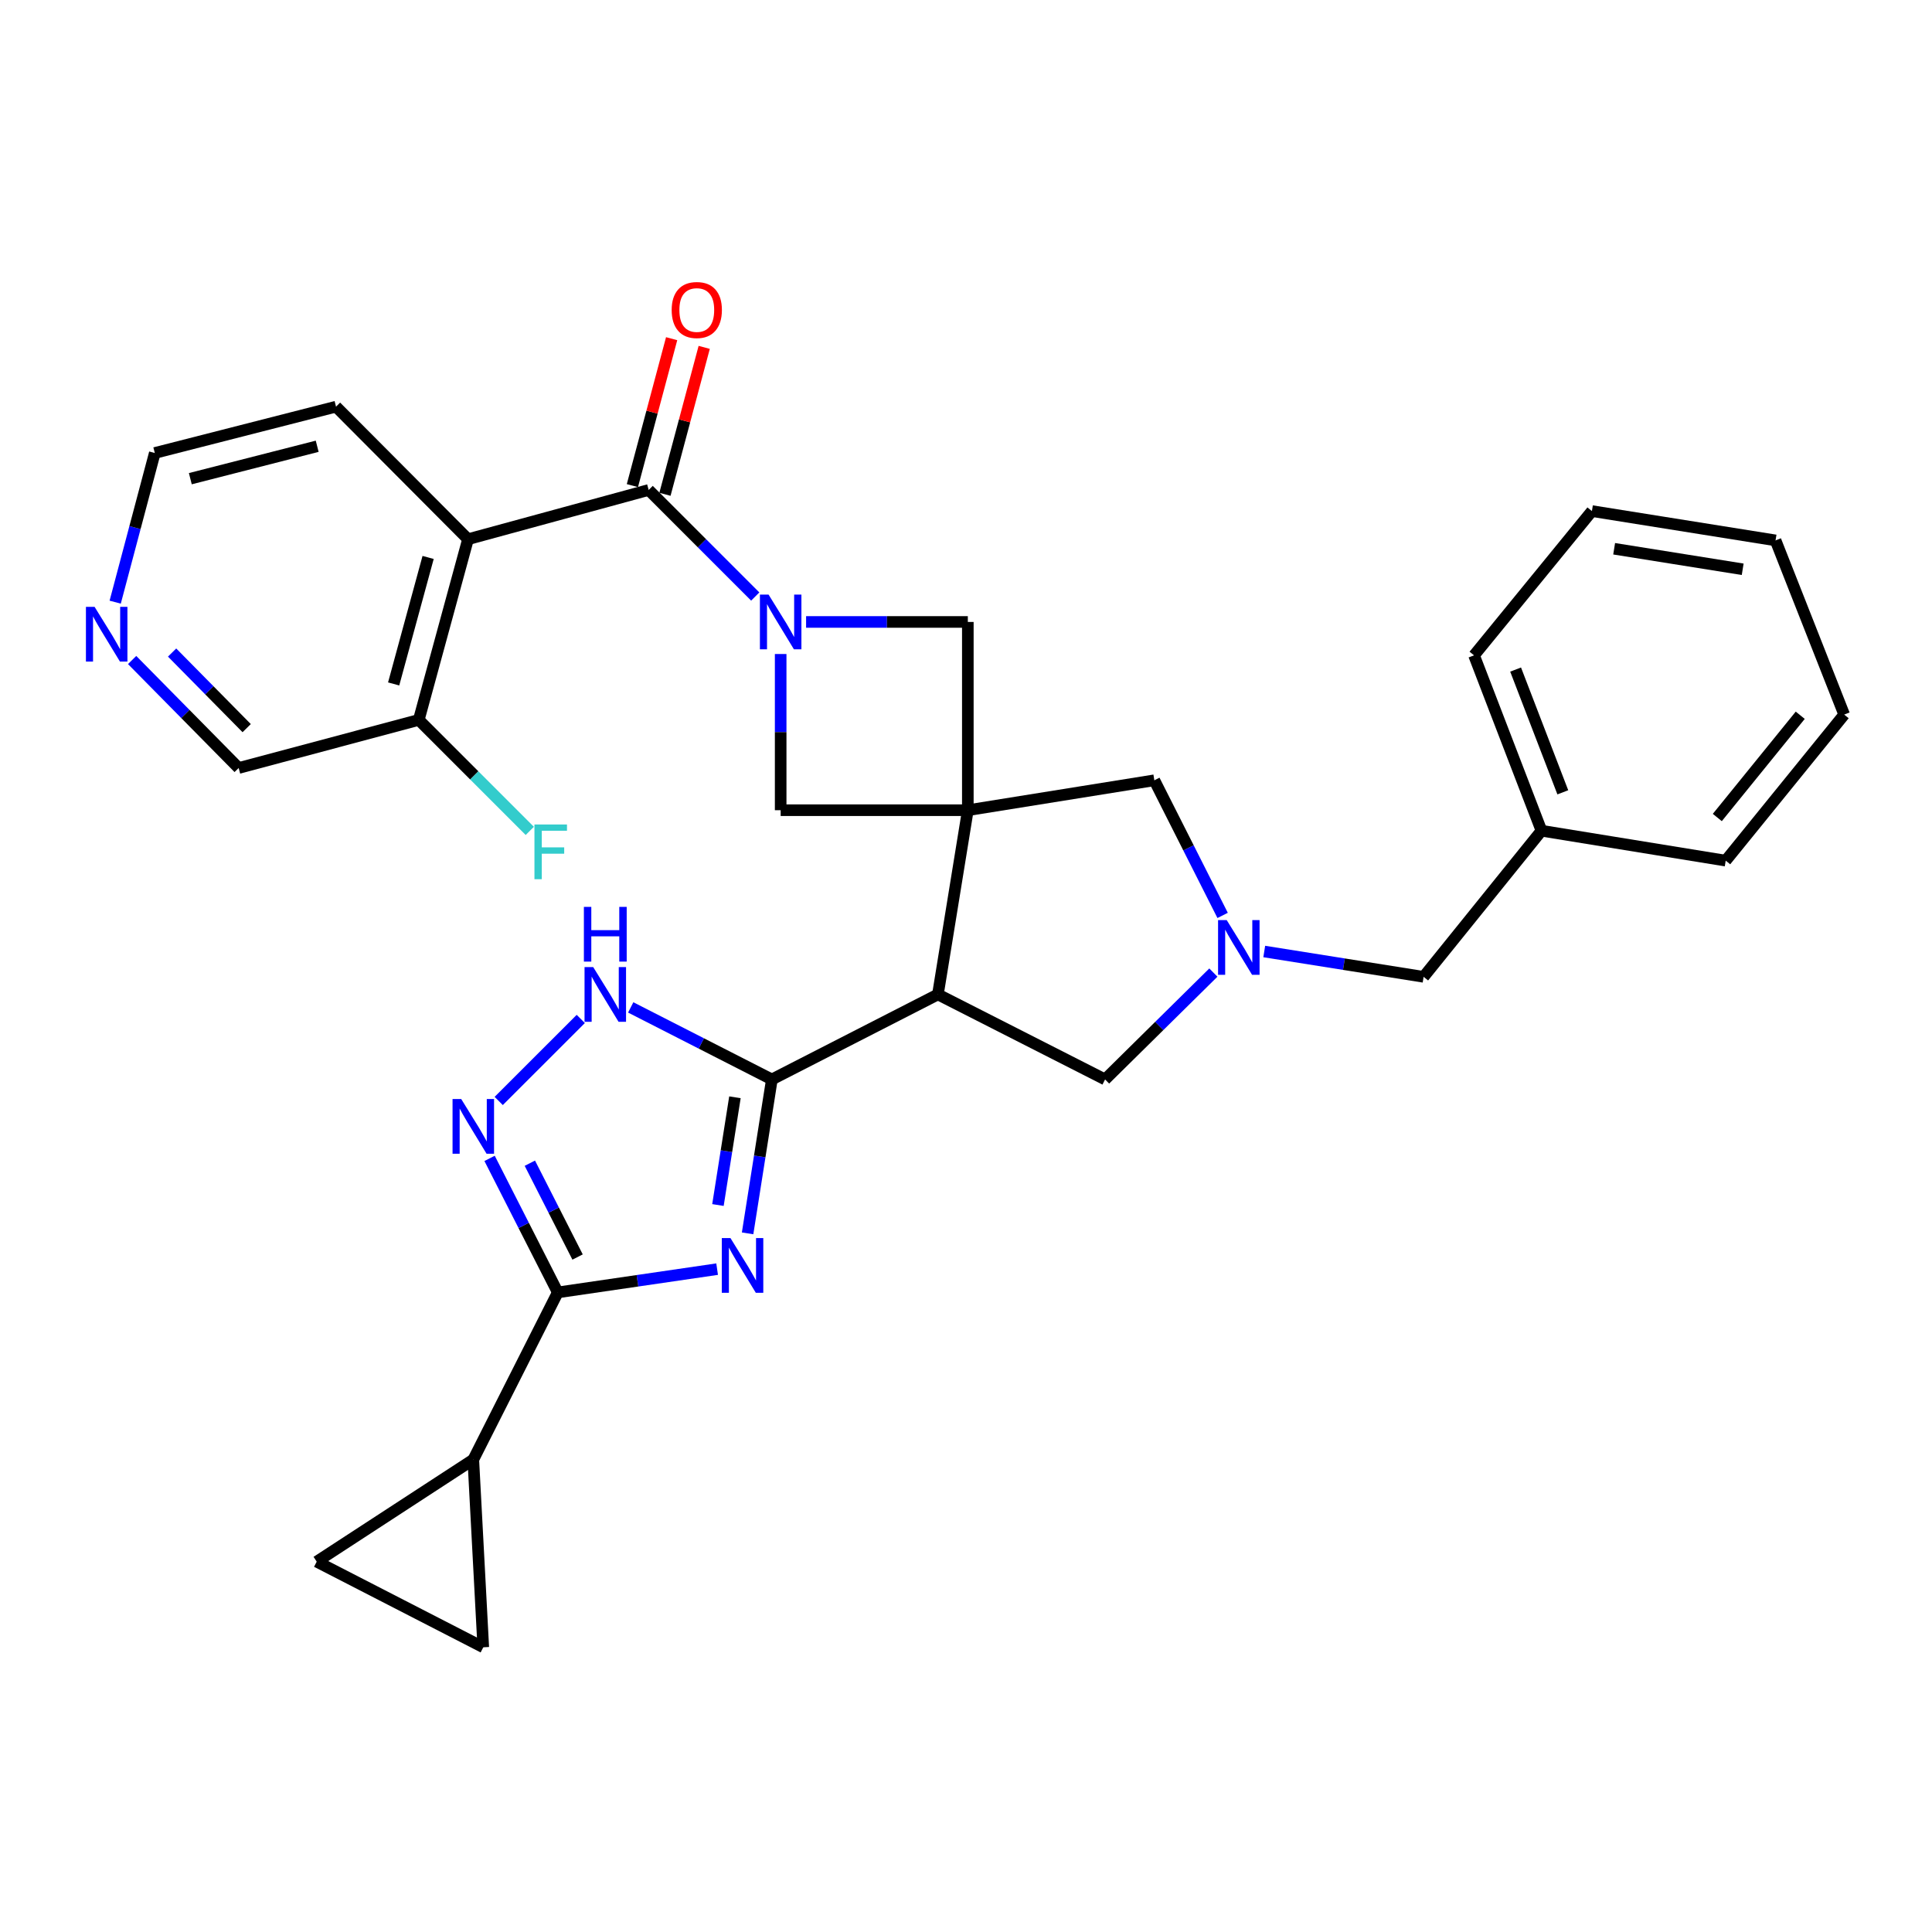 <?xml version='1.0' encoding='iso-8859-1'?>
<svg version='1.1' baseProfile='full'
              xmlns='http://www.w3.org/2000/svg'
                      xmlns:rdkit='http://www.rdkit.org/xml'
                      xmlns:xlink='http://www.w3.org/1999/xlink'
                  xml:space='preserve'
width='1000px' height='1000px' viewBox='0 0 1000 1000'>
<!-- END OF HEADER -->
<rect style='opacity:1.0;fill:#FFFFFF;stroke:none' width='1000' height='1000' x='0' y='0'> </rect>
<path class='bond-3' d='M 500.947,419.361 L 485.461,514.716' style='fill:none;fill-rule:evenodd;stroke:#000000;stroke-width:6px;stroke-linecap:butt;stroke-linejoin:miter;stroke-opacity:1' />
<path class='bond-10' d='M 500.947,419.361 L 404.07,419.361' style='fill:none;fill-rule:evenodd;stroke:#000000;stroke-width:6px;stroke-linecap:butt;stroke-linejoin:miter;stroke-opacity:1' />
<path class='bond-11' d='M 500.947,419.361 L 500.947,321.921' style='fill:none;fill-rule:evenodd;stroke:#000000;stroke-width:6px;stroke-linecap:butt;stroke-linejoin:miter;stroke-opacity:1' />
<path class='bond-13' d='M 500.947,419.361 L 597.485,403.875' style='fill:none;fill-rule:evenodd;stroke:#000000;stroke-width:6px;stroke-linecap:butt;stroke-linejoin:miter;stroke-opacity:1' />
<path class='bond-0' d='M 386.956,638.382 L 393.236,598.552' style='fill:none;fill-rule:evenodd;stroke:#0000FF;stroke-width:6px;stroke-linecap:butt;stroke-linejoin:miter;stroke-opacity:1' />
<path class='bond-0' d='M 393.236,598.552 L 399.515,558.721' style='fill:none;fill-rule:evenodd;stroke:#000000;stroke-width:6px;stroke-linecap:butt;stroke-linejoin:miter;stroke-opacity:1' />
<path class='bond-0' d='M 371.61,623.717 L 376.005,595.835' style='fill:none;fill-rule:evenodd;stroke:#0000FF;stroke-width:6px;stroke-linecap:butt;stroke-linejoin:miter;stroke-opacity:1' />
<path class='bond-0' d='M 376.005,595.835 L 380.401,567.954' style='fill:none;fill-rule:evenodd;stroke:#000000;stroke-width:6px;stroke-linecap:butt;stroke-linejoin:miter;stroke-opacity:1' />
<path class='bond-5' d='M 371.183,656.901 L 329.943,662.926' style='fill:none;fill-rule:evenodd;stroke:#0000FF;stroke-width:6px;stroke-linecap:butt;stroke-linejoin:miter;stroke-opacity:1' />
<path class='bond-5' d='M 329.943,662.926 L 288.703,668.952' style='fill:none;fill-rule:evenodd;stroke:#000000;stroke-width:6px;stroke-linecap:butt;stroke-linejoin:miter;stroke-opacity:1' />
<path class='bond-1' d='M 399.515,558.721 L 485.461,514.716' style='fill:none;fill-rule:evenodd;stroke:#000000;stroke-width:6px;stroke-linecap:butt;stroke-linejoin:miter;stroke-opacity:1' />
<path class='bond-8' d='M 399.515,558.721 L 362.986,540.077' style='fill:none;fill-rule:evenodd;stroke:#000000;stroke-width:6px;stroke-linecap:butt;stroke-linejoin:miter;stroke-opacity:1' />
<path class='bond-8' d='M 362.986,540.077 L 326.458,521.433' style='fill:none;fill-rule:evenodd;stroke:#0000FF;stroke-width:6px;stroke-linecap:butt;stroke-linejoin:miter;stroke-opacity:1' />
<path class='bond-2' d='M 417.232,321.921 L 459.089,321.921' style='fill:none;fill-rule:evenodd;stroke:#0000FF;stroke-width:6px;stroke-linecap:butt;stroke-linejoin:miter;stroke-opacity:1' />
<path class='bond-2' d='M 459.089,321.921 L 500.947,321.921' style='fill:none;fill-rule:evenodd;stroke:#000000;stroke-width:6px;stroke-linecap:butt;stroke-linejoin:miter;stroke-opacity:1' />
<path class='bond-4' d='M 390.914,308.766 L 363.333,281.184' style='fill:none;fill-rule:evenodd;stroke:#0000FF;stroke-width:6px;stroke-linecap:butt;stroke-linejoin:miter;stroke-opacity:1' />
<path class='bond-4' d='M 363.333,281.184 L 335.751,253.603' style='fill:none;fill-rule:evenodd;stroke:#000000;stroke-width:6px;stroke-linecap:butt;stroke-linejoin:miter;stroke-opacity:1' />
<path class='bond-31' d='M 404.07,338.517 L 404.07,378.939' style='fill:none;fill-rule:evenodd;stroke:#0000FF;stroke-width:6px;stroke-linecap:butt;stroke-linejoin:miter;stroke-opacity:1' />
<path class='bond-31' d='M 404.07,378.939 L 404.07,419.361' style='fill:none;fill-rule:evenodd;stroke:#000000;stroke-width:6px;stroke-linecap:butt;stroke-linejoin:miter;stroke-opacity:1' />
<path class='bond-14' d='M 485.461,514.716 L 571.989,558.721' style='fill:none;fill-rule:evenodd;stroke:#000000;stroke-width:6px;stroke-linecap:butt;stroke-linejoin:miter;stroke-opacity:1' />
<path class='bond-7' d='M 335.751,253.603 L 242.246,279.089' style='fill:none;fill-rule:evenodd;stroke:#000000;stroke-width:6px;stroke-linecap:butt;stroke-linejoin:miter;stroke-opacity:1' />
<path class='bond-18' d='M 344.177,255.854 L 354.336,217.828' style='fill:none;fill-rule:evenodd;stroke:#000000;stroke-width:6px;stroke-linecap:butt;stroke-linejoin:miter;stroke-opacity:1' />
<path class='bond-18' d='M 354.336,217.828 L 364.494,179.802' style='fill:none;fill-rule:evenodd;stroke:#FF0000;stroke-width:6px;stroke-linecap:butt;stroke-linejoin:miter;stroke-opacity:1' />
<path class='bond-18' d='M 327.325,251.351 L 337.483,213.326' style='fill:none;fill-rule:evenodd;stroke:#000000;stroke-width:6px;stroke-linecap:butt;stroke-linejoin:miter;stroke-opacity:1' />
<path class='bond-18' d='M 337.483,213.326 L 347.642,175.3' style='fill:none;fill-rule:evenodd;stroke:#FF0000;stroke-width:6px;stroke-linecap:butt;stroke-linejoin:miter;stroke-opacity:1' />
<path class='bond-12' d='M 288.703,668.952 L 244.979,755.48' style='fill:none;fill-rule:evenodd;stroke:#000000;stroke-width:6px;stroke-linecap:butt;stroke-linejoin:miter;stroke-opacity:1' />
<path class='bond-33' d='M 288.703,668.952 L 271.056,634.265' style='fill:none;fill-rule:evenodd;stroke:#000000;stroke-width:6px;stroke-linecap:butt;stroke-linejoin:miter;stroke-opacity:1' />
<path class='bond-33' d='M 271.056,634.265 L 253.409,599.577' style='fill:none;fill-rule:evenodd;stroke:#0000FF;stroke-width:6px;stroke-linecap:butt;stroke-linejoin:miter;stroke-opacity:1' />
<path class='bond-33' d='M 298.956,650.637 L 286.603,626.355' style='fill:none;fill-rule:evenodd;stroke:#000000;stroke-width:6px;stroke-linecap:butt;stroke-linejoin:miter;stroke-opacity:1' />
<path class='bond-33' d='M 286.603,626.355 L 274.25,602.074' style='fill:none;fill-rule:evenodd;stroke:#0000FF;stroke-width:6px;stroke-linecap:butt;stroke-linejoin:miter;stroke-opacity:1' />
<path class='bond-6' d='M 258.134,569.857 L 300.608,527.401' style='fill:none;fill-rule:evenodd;stroke:#0000FF;stroke-width:6px;stroke-linecap:butt;stroke-linejoin:miter;stroke-opacity:1' />
<path class='bond-17' d='M 242.246,279.089 L 216.76,372.623' style='fill:none;fill-rule:evenodd;stroke:#000000;stroke-width:6px;stroke-linecap:butt;stroke-linejoin:miter;stroke-opacity:1' />
<path class='bond-17' d='M 221.594,288.533 L 203.753,354.007' style='fill:none;fill-rule:evenodd;stroke:#000000;stroke-width:6px;stroke-linecap:butt;stroke-linejoin:miter;stroke-opacity:1' />
<path class='bond-22' d='M 242.246,279.089 L 173.927,210.489' style='fill:none;fill-rule:evenodd;stroke:#000000;stroke-width:6px;stroke-linecap:butt;stroke-linejoin:miter;stroke-opacity:1' />
<path class='bond-9' d='M 632.829,473.819 L 615.157,438.847' style='fill:none;fill-rule:evenodd;stroke:#0000FF;stroke-width:6px;stroke-linecap:butt;stroke-linejoin:miter;stroke-opacity:1' />
<path class='bond-9' d='M 615.157,438.847 L 597.485,403.875' style='fill:none;fill-rule:evenodd;stroke:#000000;stroke-width:6px;stroke-linecap:butt;stroke-linejoin:miter;stroke-opacity:1' />
<path class='bond-19' d='M 654.37,492.495 L 695.613,499.051' style='fill:none;fill-rule:evenodd;stroke:#0000FF;stroke-width:6px;stroke-linecap:butt;stroke-linejoin:miter;stroke-opacity:1' />
<path class='bond-19' d='M 695.613,499.051 L 736.855,505.607' style='fill:none;fill-rule:evenodd;stroke:#000000;stroke-width:6px;stroke-linecap:butt;stroke-linejoin:miter;stroke-opacity:1' />
<path class='bond-32' d='M 628.037,503.402 L 600.013,531.062' style='fill:none;fill-rule:evenodd;stroke:#0000FF;stroke-width:6px;stroke-linecap:butt;stroke-linejoin:miter;stroke-opacity:1' />
<path class='bond-32' d='M 600.013,531.062 L 571.989,558.721' style='fill:none;fill-rule:evenodd;stroke:#000000;stroke-width:6px;stroke-linecap:butt;stroke-linejoin:miter;stroke-opacity:1' />
<path class='bond-15' d='M 244.979,755.48 L 250.144,852.638' style='fill:none;fill-rule:evenodd;stroke:#000000;stroke-width:6px;stroke-linecap:butt;stroke-linejoin:miter;stroke-opacity:1' />
<path class='bond-16' d='M 244.979,755.48 L 163.926,808.313' style='fill:none;fill-rule:evenodd;stroke:#000000;stroke-width:6px;stroke-linecap:butt;stroke-linejoin:miter;stroke-opacity:1' />
<path class='bond-35' d='M 250.144,852.638 L 163.926,808.313' style='fill:none;fill-rule:evenodd;stroke:#000000;stroke-width:6px;stroke-linecap:butt;stroke-linejoin:miter;stroke-opacity:1' />
<path class='bond-21' d='M 216.76,372.623 L 245.487,401.35' style='fill:none;fill-rule:evenodd;stroke:#000000;stroke-width:6px;stroke-linecap:butt;stroke-linejoin:miter;stroke-opacity:1' />
<path class='bond-21' d='M 245.487,401.35 L 274.215,430.078' style='fill:none;fill-rule:evenodd;stroke:#33CCCC;stroke-width:6px;stroke-linecap:butt;stroke-linejoin:miter;stroke-opacity:1' />
<path class='bond-24' d='M 216.76,372.623 L 123.536,397.518' style='fill:none;fill-rule:evenodd;stroke:#000000;stroke-width:6px;stroke-linecap:butt;stroke-linejoin:miter;stroke-opacity:1' />
<path class='bond-23' d='M 736.855,505.607 L 797.867,429.982' style='fill:none;fill-rule:evenodd;stroke:#000000;stroke-width:6px;stroke-linecap:butt;stroke-linejoin:miter;stroke-opacity:1' />
<path class='bond-20' d='M 59.621,311.682 L 69.871,273.073' style='fill:none;fill-rule:evenodd;stroke:#0000FF;stroke-width:6px;stroke-linecap:butt;stroke-linejoin:miter;stroke-opacity:1' />
<path class='bond-20' d='M 69.871,273.073 L 80.122,234.464' style='fill:none;fill-rule:evenodd;stroke:#000000;stroke-width:6px;stroke-linecap:butt;stroke-linejoin:miter;stroke-opacity:1' />
<path class='bond-34' d='M 68.389,341.62 L 95.963,369.569' style='fill:none;fill-rule:evenodd;stroke:#0000FF;stroke-width:6px;stroke-linecap:butt;stroke-linejoin:miter;stroke-opacity:1' />
<path class='bond-34' d='M 95.963,369.569 L 123.536,397.518' style='fill:none;fill-rule:evenodd;stroke:#000000;stroke-width:6px;stroke-linecap:butt;stroke-linejoin:miter;stroke-opacity:1' />
<path class='bond-34' d='M 89.078,337.754 L 108.38,357.319' style='fill:none;fill-rule:evenodd;stroke:#0000FF;stroke-width:6px;stroke-linecap:butt;stroke-linejoin:miter;stroke-opacity:1' />
<path class='bond-34' d='M 108.38,357.319 L 127.681,376.883' style='fill:none;fill-rule:evenodd;stroke:#000000;stroke-width:6px;stroke-linecap:butt;stroke-linejoin:miter;stroke-opacity:1' />
<path class='bond-25' d='M 173.927,210.489 L 80.122,234.464' style='fill:none;fill-rule:evenodd;stroke:#000000;stroke-width:6px;stroke-linecap:butt;stroke-linejoin:miter;stroke-opacity:1' />
<path class='bond-25' d='M 164.176,230.985 L 98.512,247.767' style='fill:none;fill-rule:evenodd;stroke:#000000;stroke-width:6px;stroke-linecap:butt;stroke-linejoin:miter;stroke-opacity:1' />
<path class='bond-26' d='M 797.867,429.982 L 762.962,339.209' style='fill:none;fill-rule:evenodd;stroke:#000000;stroke-width:6px;stroke-linecap:butt;stroke-linejoin:miter;stroke-opacity:1' />
<path class='bond-26' d='M 808.913,410.105 L 784.479,346.565' style='fill:none;fill-rule:evenodd;stroke:#000000;stroke-width:6px;stroke-linecap:butt;stroke-linejoin:miter;stroke-opacity:1' />
<path class='bond-27' d='M 797.867,429.982 L 893.223,445.467' style='fill:none;fill-rule:evenodd;stroke:#000000;stroke-width:6px;stroke-linecap:butt;stroke-linejoin:miter;stroke-opacity:1' />
<path class='bond-29' d='M 762.962,339.209 L 823.974,264.534' style='fill:none;fill-rule:evenodd;stroke:#000000;stroke-width:6px;stroke-linecap:butt;stroke-linejoin:miter;stroke-opacity:1' />
<path class='bond-28' d='M 893.223,445.467 L 954.545,369.871' style='fill:none;fill-rule:evenodd;stroke:#000000;stroke-width:6px;stroke-linecap:butt;stroke-linejoin:miter;stroke-opacity:1' />
<path class='bond-28' d='M 888.875,423.139 L 931.801,370.221' style='fill:none;fill-rule:evenodd;stroke:#000000;stroke-width:6px;stroke-linecap:butt;stroke-linejoin:miter;stroke-opacity:1' />
<path class='bond-30' d='M 954.545,369.871 L 919.02,279.709' style='fill:none;fill-rule:evenodd;stroke:#000000;stroke-width:6px;stroke-linecap:butt;stroke-linejoin:miter;stroke-opacity:1' />
<path class='bond-36' d='M 823.974,264.534 L 919.02,279.709' style='fill:none;fill-rule:evenodd;stroke:#000000;stroke-width:6px;stroke-linecap:butt;stroke-linejoin:miter;stroke-opacity:1' />
<path class='bond-36' d='M 835.481,284.035 L 902.013,294.658' style='fill:none;fill-rule:evenodd;stroke:#000000;stroke-width:6px;stroke-linecap:butt;stroke-linejoin:miter;stroke-opacity:1' />
<path  class='atom-1' d='M 378.08 640.818
L 387.36 655.818
Q 388.28 657.298, 389.76 659.978
Q 391.24 662.658, 391.32 662.818
L 391.32 640.818
L 395.08 640.818
L 395.08 669.138
L 391.2 669.138
L 381.24 652.738
Q 380.08 650.818, 378.84 648.618
Q 377.64 646.418, 377.28 645.738
L 377.28 669.138
L 373.6 669.138
L 373.6 640.818
L 378.08 640.818
' fill='#0000FF'/>
<path  class='atom-3' d='M 397.81 307.761
L 407.09 322.761
Q 408.01 324.241, 409.49 326.921
Q 410.97 329.601, 411.05 329.761
L 411.05 307.761
L 414.81 307.761
L 414.81 336.081
L 410.93 336.081
L 400.97 319.681
Q 399.81 317.761, 398.57 315.561
Q 397.37 313.361, 397.01 312.681
L 397.01 336.081
L 393.33 336.081
L 393.33 307.761
L 397.81 307.761
' fill='#0000FF'/>
<path  class='atom-7' d='M 238.719 568.846
L 247.999 583.846
Q 248.919 585.326, 250.399 588.006
Q 251.879 590.686, 251.959 590.846
L 251.959 568.846
L 255.719 568.846
L 255.719 597.166
L 251.839 597.166
L 241.879 580.766
Q 240.719 578.846, 239.479 576.646
Q 238.279 574.446, 237.919 573.766
L 237.919 597.166
L 234.239 597.166
L 234.239 568.846
L 238.719 568.846
' fill='#0000FF'/>
<path  class='atom-9' d='M 307.038 500.556
L 316.318 515.556
Q 317.238 517.036, 318.718 519.716
Q 320.198 522.396, 320.278 522.556
L 320.278 500.556
L 324.038 500.556
L 324.038 528.876
L 320.158 528.876
L 310.198 512.476
Q 309.038 510.556, 307.798 508.356
Q 306.598 506.156, 306.238 505.476
L 306.238 528.876
L 302.558 528.876
L 302.558 500.556
L 307.038 500.556
' fill='#0000FF'/>
<path  class='atom-9' d='M 302.218 469.404
L 306.058 469.404
L 306.058 481.444
L 320.538 481.444
L 320.538 469.404
L 324.378 469.404
L 324.378 497.724
L 320.538 497.724
L 320.538 484.644
L 306.058 484.644
L 306.058 497.724
L 302.218 497.724
L 302.218 469.404
' fill='#0000FF'/>
<path  class='atom-10' d='M 634.949 476.243
L 644.229 491.243
Q 645.149 492.723, 646.629 495.403
Q 648.109 498.083, 648.189 498.243
L 648.189 476.243
L 651.949 476.243
L 651.949 504.563
L 648.069 504.563
L 638.109 488.163
Q 636.949 486.243, 635.709 484.043
Q 634.509 481.843, 634.149 481.163
L 634.149 504.563
L 630.469 504.563
L 630.469 476.243
L 634.949 476.243
' fill='#0000FF'/>
<path  class='atom-19' d='M 347.656 160.459
Q 347.656 153.659, 351.016 149.859
Q 354.376 146.059, 360.656 146.059
Q 366.936 146.059, 370.296 149.859
Q 373.656 153.659, 373.656 160.459
Q 373.656 167.339, 370.256 171.259
Q 366.856 175.139, 360.656 175.139
Q 354.416 175.139, 351.016 171.259
Q 347.656 167.379, 347.656 160.459
M 360.656 171.939
Q 364.976 171.939, 367.296 169.059
Q 369.656 166.139, 369.656 160.459
Q 369.656 154.899, 367.296 152.099
Q 364.976 149.259, 360.656 149.259
Q 356.336 149.259, 353.976 152.059
Q 351.656 154.859, 351.656 160.459
Q 351.656 166.179, 353.976 169.059
Q 356.336 171.939, 360.656 171.939
' fill='#FF0000'/>
<path  class='atom-21' d='M 48.957 314.109
L 58.237 329.109
Q 59.157 330.589, 60.637 333.269
Q 62.117 335.949, 62.197 336.109
L 62.197 314.109
L 65.957 314.109
L 65.957 342.429
L 62.077 342.429
L 52.117 326.029
Q 50.957 324.109, 49.717 321.909
Q 48.517 319.709, 48.157 319.029
L 48.157 342.429
L 44.477 342.429
L 44.477 314.109
L 48.957 314.109
' fill='#0000FF'/>
<path  class='atom-22' d='M 276.63 426.753
L 293.47 426.753
L 293.47 429.993
L 280.43 429.993
L 280.43 438.593
L 292.03 438.593
L 292.03 441.873
L 280.43 441.873
L 280.43 455.073
L 276.63 455.073
L 276.63 426.753
' fill='#33CCCC'/>
</svg>
